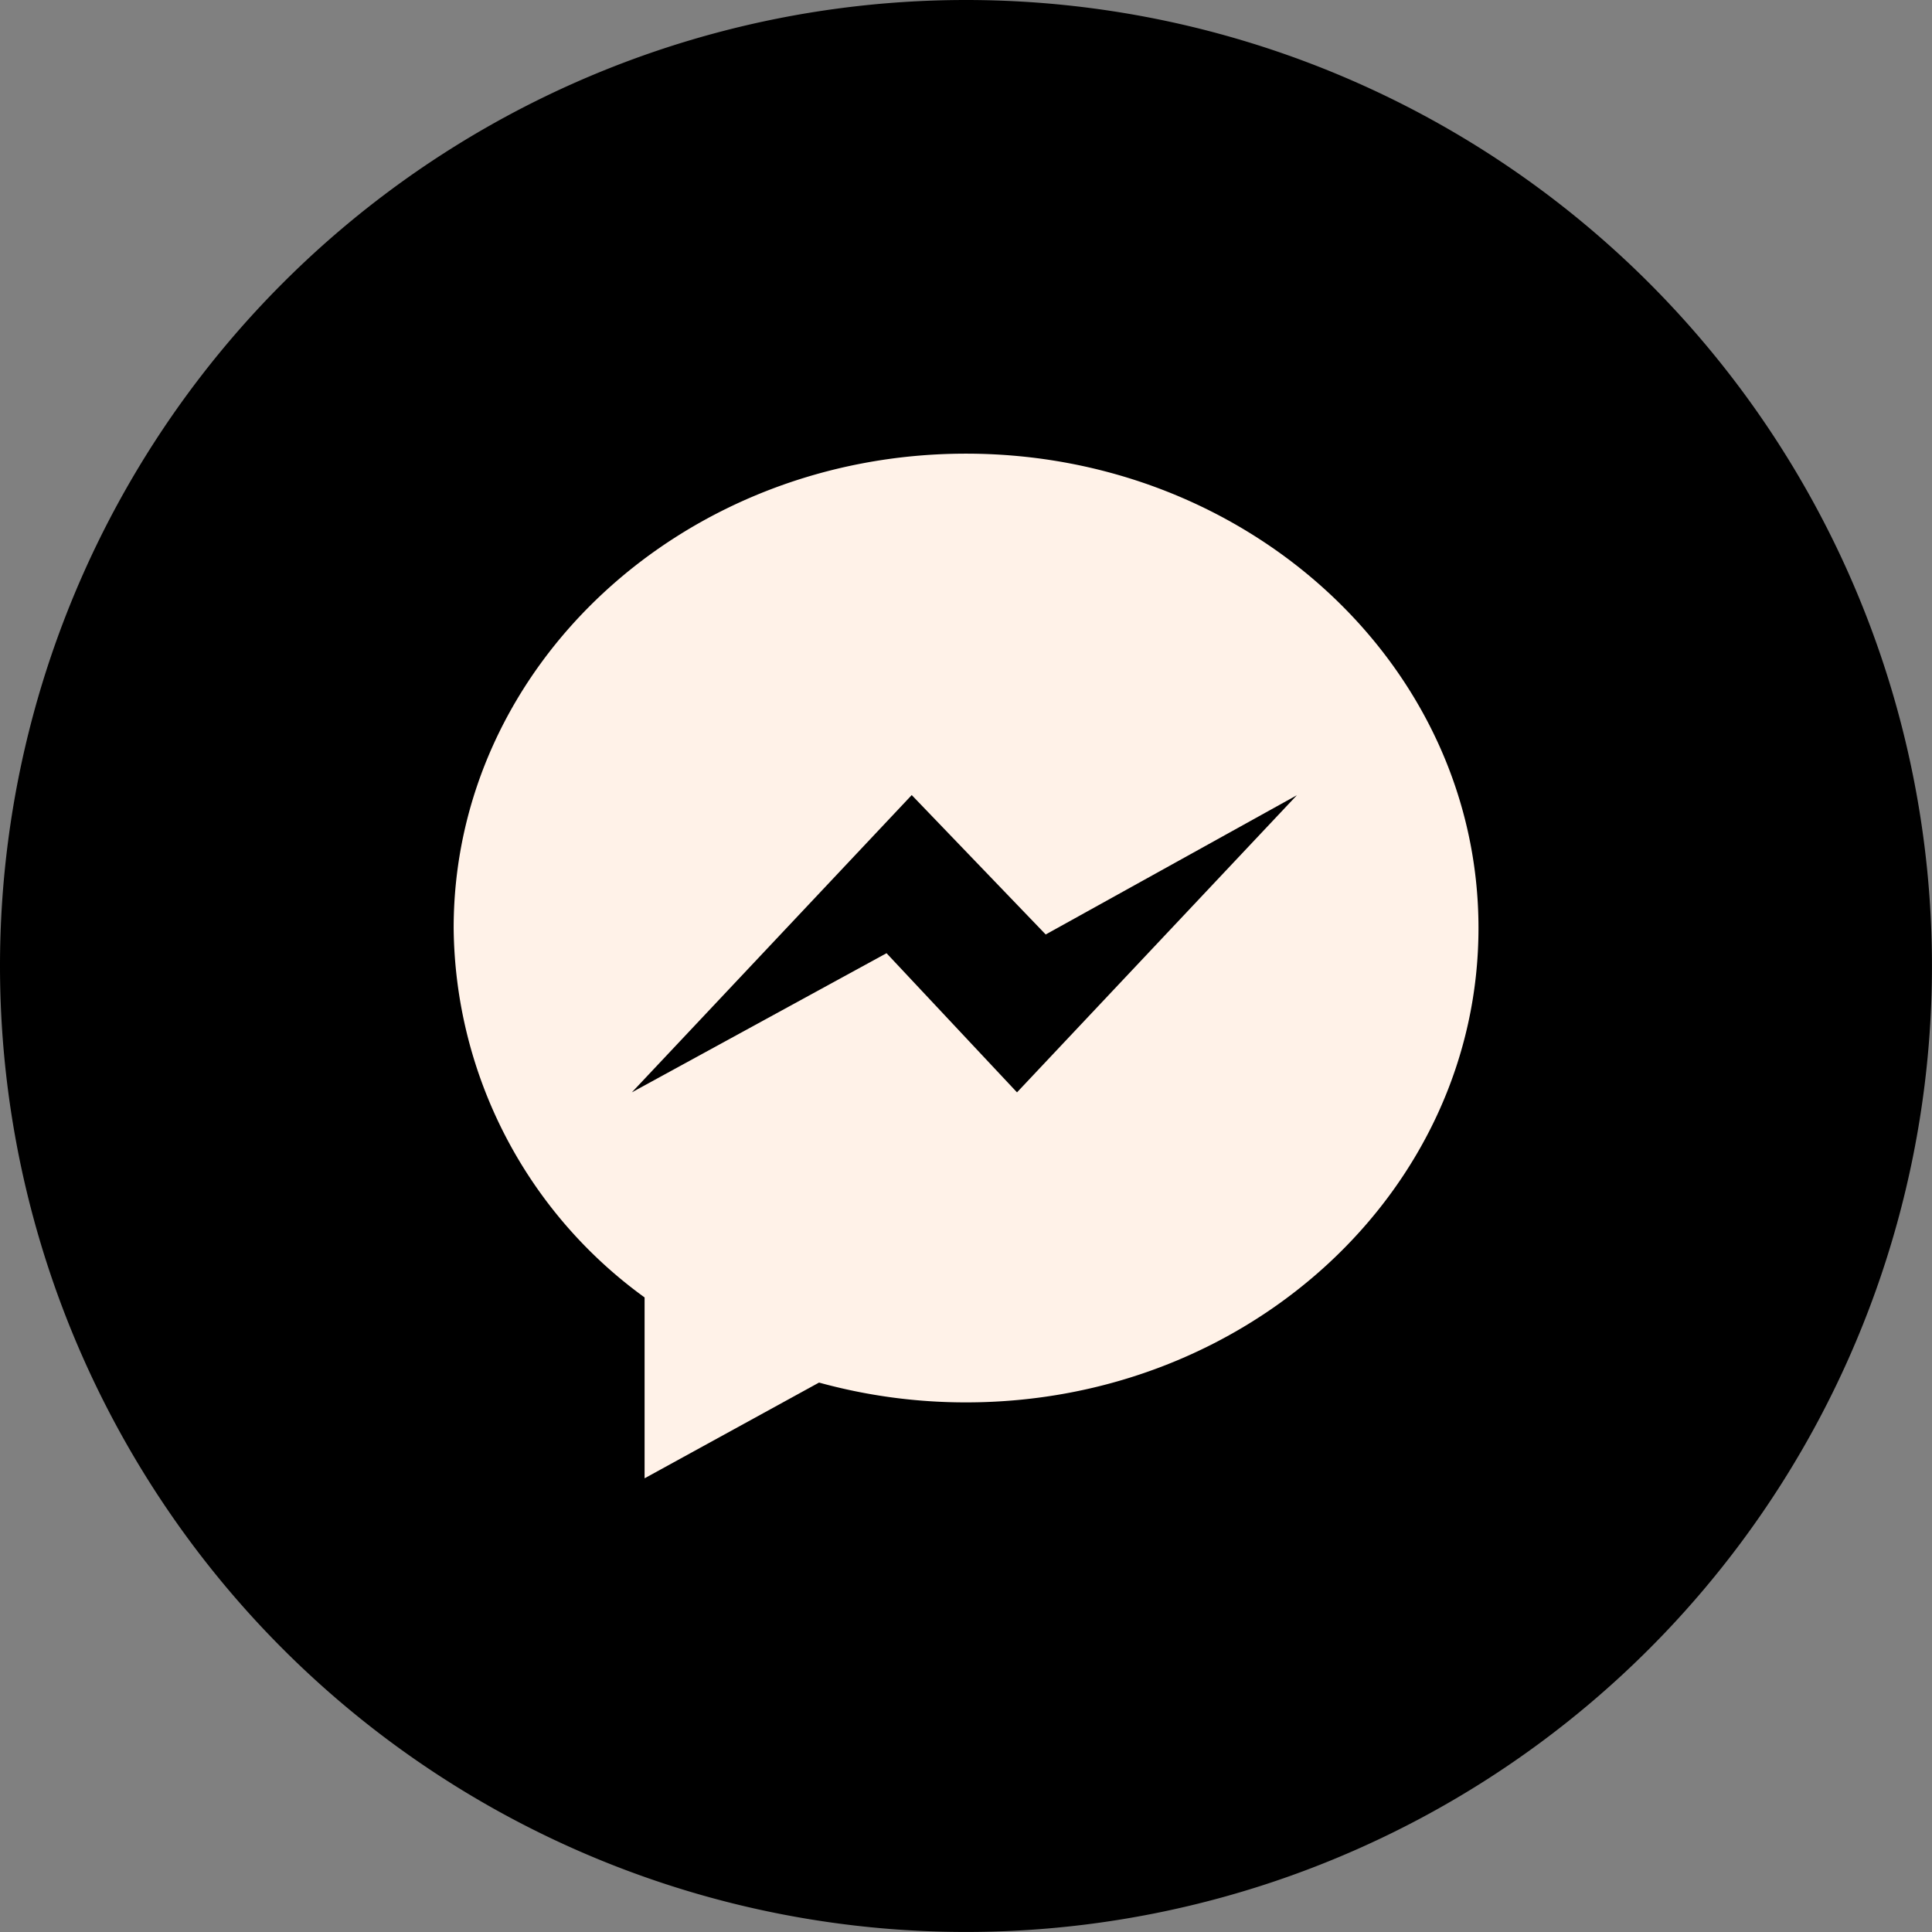 <svg xmlns="http://www.w3.org/2000/svg" width="53.843" height="53.843" viewBox="0 0 53.843 53.843">
  <rect x="0" y="0" width="53.843" height="53.843" fill="#808080" stroke="none"/>
  <g id="Group_423" data-name="Group 423" transform="translate(-1373.328 -469)">
    <path id="Path_124" data-name="Path 124" d="M26.921,0A26.921,26.921,0,1,1,0,26.921,26.921,26.921,0,0,1,26.921,0Z" transform="translate(1373.328 469)"/>
    <path id="Path_207" data-name="Path 207" d="M14.278,0C6.393,0,0,5.92,0,13.221A12.852,12.852,0,0,0,5.321,23.515v5.041l4.862-2.668a15.378,15.378,0,0,0,4.1.552c7.885,0,14.278-5.918,14.278-13.221S22.164,0,14.278,0ZM15.7,17.8l-3.636-3.878L4.966,17.8l7.8-8.285L16.5,13.4,23.5,9.519Z" transform="translate(1385.971 481.643)" fill="#fff2e8" fill-rule="evenodd"/>
  </g>
</svg>
